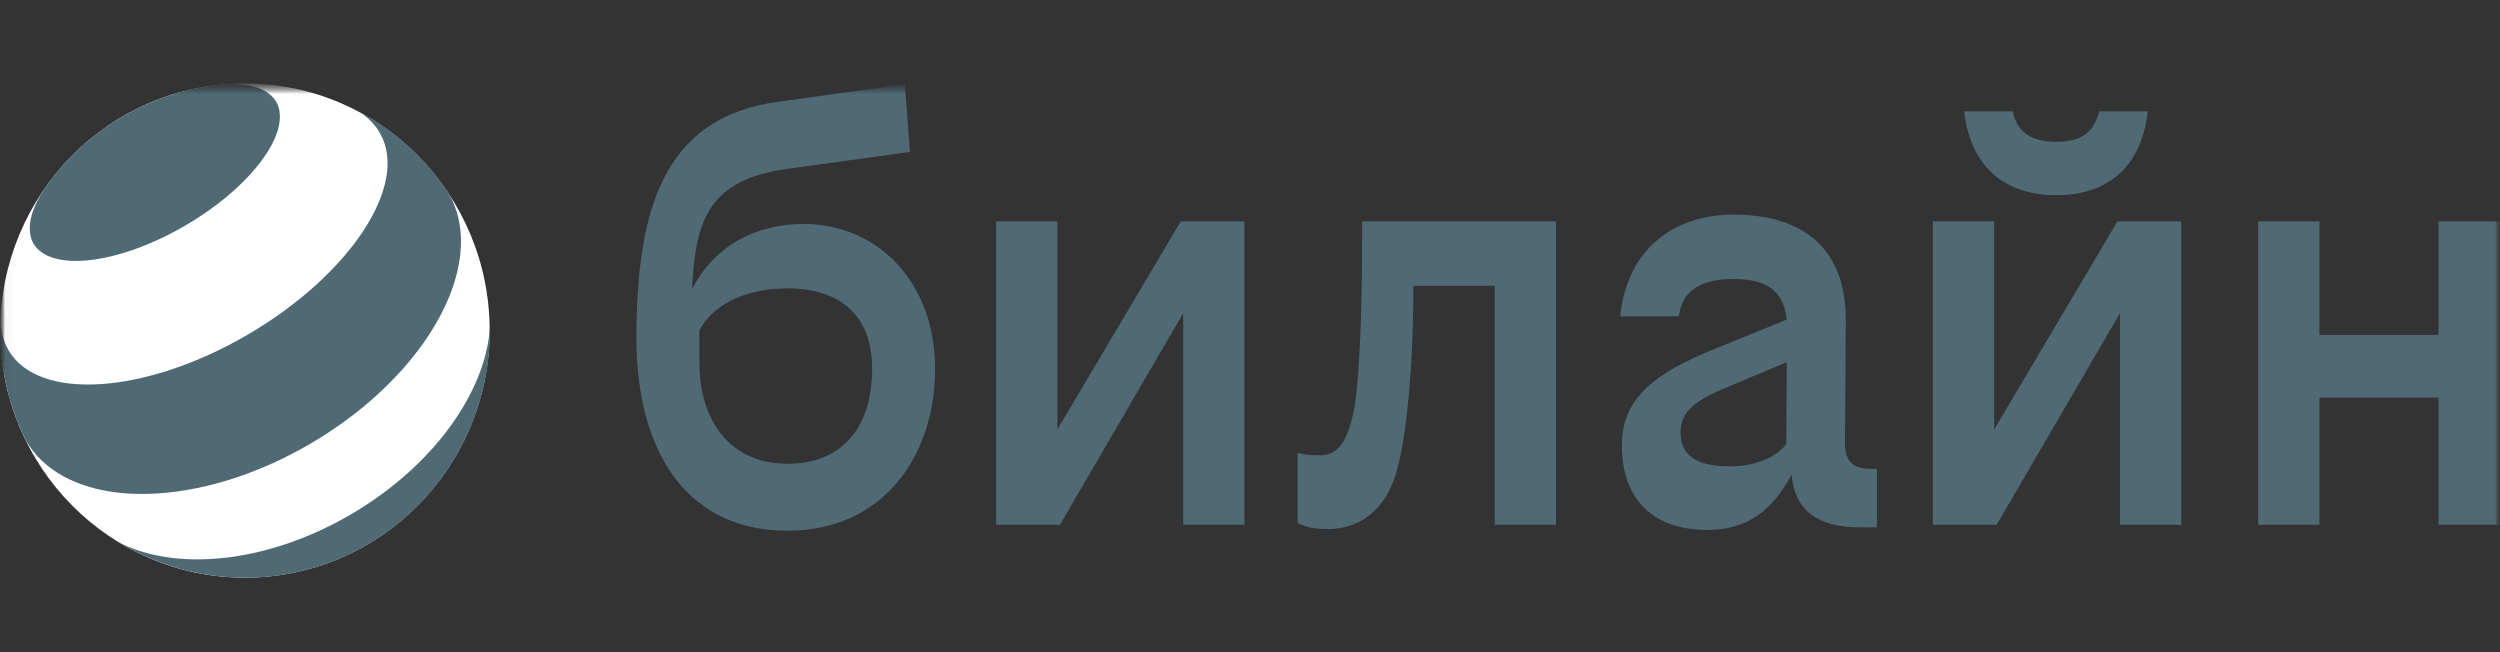 <svg width="253" height="66" viewBox="0 0 253 66" fill="none" xmlns="http://www.w3.org/2000/svg">
<rect x="0" y="0" width="253" height="66" fill="#333333" stroke="none"/>
<g clip-path="url(#clip0_4781_17616)">
<mask id="mask0_4781_17616" style="mask-type:luminance" maskUnits="userSpaceOnUse" x="0" y="8" width="254" height="52">
<path d="M253.004 8.437H0.004V59.037H253.004V8.437Z" fill="white"/>
</mask>
<g mask="url(#mask0_4781_17616)">
<mask id="mask1_4781_17616" style="mask-type:luminance" maskUnits="userSpaceOnUse" x="0" y="8" width="254" height="52">
<path d="M253.02 8.425H0.02V59.025H253.02V8.425Z" fill="white"/>
</mask>
<g mask="url(#mask1_4781_17616)">
<mask id="mask2_4781_17616" style="mask-type:luminance" maskUnits="userSpaceOnUse" x="0" y="8" width="254" height="52">
<path d="M253.023 8.442H0.023V59.042H253.023V8.442Z" fill="white"/>
</mask>
<g mask="url(#mask2_4781_17616)">
<path d="M208.103 19.755C213.112 19.755 216.677 17.096 217.358 11.264H212.435C211.927 13.321 210.735 14.35 208.108 14.35C205.476 14.35 204.116 13.321 203.694 11.264H198.771C199.443 17.096 203.093 19.755 208.103 19.755Z" fill="#4F6A75"/>
<path d="M107.006 43.467V22.405H100.809V53.108H107.265L119.743 31.692V53.108H125.94V22.405H119.489L107.006 43.467Z" fill="#4F6A75"/>
<path d="M81.303 22.664C76.395 22.664 72.206 24.974 70.04 29.263C70.347 22.305 71.716 18.166 79.689 17.089L92.087 15.371L91.577 8.511L78.671 10.311C67.547 11.854 64.406 20.52 64.406 34.154C64.406 46.075 69.757 53.708 79.689 53.708C89.368 53.708 94.632 46.158 94.632 37.327C94.632 28.496 88.777 22.664 81.303 22.664ZM79.689 46.934C74.084 46.934 70.775 42.819 70.775 36.643V33.47C71.961 31.068 75.107 29.18 79.689 29.18C84.531 29.18 88.263 31.495 88.263 37.327C88.263 43.159 85.295 46.934 79.689 46.934Z" fill="#4F6A75"/>
<path d="M246.781 22.405V33.895H234.726V22.405H228.53V53.108H234.726V40.241H246.781V53.108H252.982V22.405H246.781Z" fill="#4F6A75"/>
<path d="M201.808 43.467V22.405H195.607V53.108H202.062L214.541 31.692V53.108H220.737V22.405H214.286L201.808 43.467Z" fill="#4F6A75"/>
<path d="M137.087 41.187C136.41 44.617 135.473 46.078 133.605 46.078C132.587 46.078 131.823 45.99 131.314 45.821V52.939C132.077 53.283 132.759 53.54 134.368 53.54C137.596 53.54 139.887 51.653 140.992 48.737C141.669 46.937 142.097 44.447 142.438 41.274C142.779 38.101 143.033 33.899 143.033 28.926H151.271V53.113H157.467V22.405H137.856C137.856 31.667 137.601 37.757 137.087 41.187Z" fill="#4F6A75"/>
<path d="M186.711 44.791L186.797 32.612C186.884 24.893 182.21 21.72 175.419 21.72C169.813 21.72 164.722 24.806 163.958 32.011H169.9C170.241 29.182 172.445 28.236 175.419 28.236C178.464 28.236 180.505 29.182 180.812 32.341L173.214 35.441C168.036 37.586 164.131 39.988 164.131 45.048C164.131 50.279 167.018 53.627 172.791 53.627C176.778 53.627 179.3 51.734 181.317 48.037C181.619 51.734 184.045 53.369 188.243 53.369H189.943V47.45H189.434C187.474 47.45 186.711 46.678 186.711 44.791ZM175.077 47.193C172.191 47.193 170.068 46.421 170.068 43.762C170.068 41.448 171.85 40.419 174.909 39.129L180.827 36.644L180.764 44.961C179.746 46.252 177.71 47.193 175.077 47.193Z" fill="#4F6A75"/>
<path d="M24.788 58.457C38.465 58.457 49.553 47.261 49.553 33.45C49.553 19.639 38.465 8.442 24.788 8.442C11.11 8.442 0.023 19.639 0.023 33.45C0.023 47.261 11.11 58.457 24.788 58.457Z" fill="white"/>
<path d="M35.464 52.084C27.054 56.984 17.932 57.862 12.106 54.927C19.566 59.415 29.143 59.803 37.193 55.111C45.243 50.414 49.701 41.846 49.58 33.078C49.187 39.643 43.874 47.183 35.464 52.084Z" fill="#4F6A75"/>
<path d="M27.942 10.272C29.647 13.251 25.526 18.879 18.734 22.834C11.943 26.788 5.06 27.584 3.354 24.6C3.282 24.459 3.215 24.304 3.167 24.143C2.725 22.756 3.254 20.961 4.526 19.068C4.733 18.772 4.944 18.481 5.16 18.195C7.082 15.667 9.517 13.474 12.418 11.785C15.319 10.092 18.417 9.063 21.544 8.646C21.909 8.593 22.265 8.554 22.61 8.53C24.868 8.36 26.669 8.797 27.639 9.874C27.755 10.005 27.855 10.136 27.942 10.272Z" fill="#4F6A75"/>
<path d="M38.461 13.492C41.438 18.699 35.43 27.825 25.045 33.881C14.661 39.936 3.825 40.625 0.852 35.419C0.357 34.55 0.093 33.585 0.04 32.546C-0.09 36.045 0.506 39.601 1.894 42.978C2.101 43.483 2.326 43.982 2.567 44.477C2.576 44.497 2.591 44.521 2.6 44.541C3.498 46.108 4.824 47.34 6.476 48.233C12.303 51.382 22.154 50.3 31.366 44.929C40.574 39.557 46.429 31.489 46.645 24.822C46.708 22.939 46.318 21.168 45.43 19.601C45.094 19.092 44.743 18.592 44.373 18.116C42.188 15.263 39.469 12.993 36.448 11.372C37.288 11.93 37.971 12.634 38.461 13.492C38.461 13.492 38.465 13.497 38.465 13.502L38.461 13.492Z" fill="#4F6A75"/>
</g>
</g>
</g>
</g>
<defs>
<clipPath id="clip0_4781_17616">
<rect width="253" height="50.6" fill="white" transform="translate(0 8.4)"/>
</clipPath>
</defs>
</svg>
